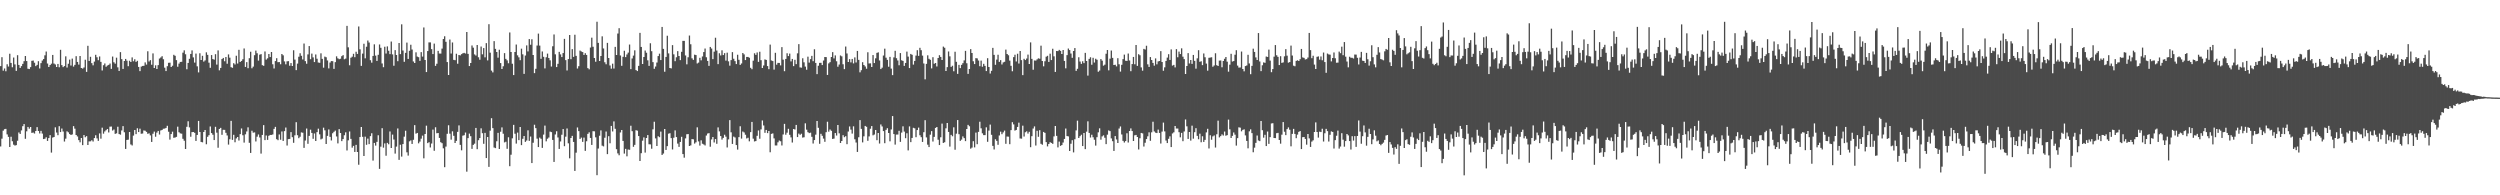 <?xml version="1.0" encoding="UTF-8"?>
<svg xmlns="http://www.w3.org/2000/svg" width="1920" height="150">
  <path d="M0 50.774h1v61.723H0zM1 43.907h1v62.608H1zM2 54.282h1v46.071H2zM3 52.559h1v46.689H3zM4 54.731h1v44.245H4zM5 49.364h1v53.843H5zM6 51.107h1v53.987H6zM7 41.260h1v71.622H7zM8 48.315h1v56.707H8zM9 51.683h1v56.808H9zM10 44.185h1v66.916H10zM11 49.460h1v62.343H11zM12 54.430h1v57.023H12zM13 42.376h1v65.693H13zM14 49.855h1v51.898H14zM15 52.156h1v50.716H15zM16 50.777h1v49.344H16zM17 49.072h1v47.866H17zM18 46.978h1v48.288H18zM19 43.024h1v63.600H19zM20 46.892h1v53.988H20zM21 52.783h1v44.679H21zM22 53.039h1v45.777H22zM23 51.578h1v45.977H23zM24 46.707h1v55.330H24zM25 46.516h1v55.270H25zM26 48.173h1v54.373H26zM27 50.771h1v49.814H27zM28 49.804h1v47.813H28zM29 46.982h1v53.617H29zM30 52.606h1v49.897H30zM31 48.508h1v51.992H31zM32 46.482h1v56.106H32zM33 45.340h1v61.473H33zM34 42.495h1v64.034H34zM35 39.580h1v65.846H35zM36 48.791h1v59.438H36zM37 51.473h1v54.582H37zM38 49.990h1v53.785H38zM39 48.875h1v68.319H39zM40 42.197h1v63.472H40zM41 48.782h1v56.432H41zM42 49.516h1v48.295H42zM43 51.447h1v50.321H43zM44 49.115h1v54.702H44zM45 51.669h1v45.250H45zM46 38.256h1v63.156H46zM47 50.031h1v48.704H47zM48 51.577h1v49.440H48zM49 50.738h1v57.963H49zM50 43.240h1v63.242H50zM51 51.860h1v49.022H51zM52 48.962h1v52.687H52zM53 45.792h1v57.196H53zM54 50.315h1v53.373H54zM55 44.990h1v58.253H55zM56 51.174h1v45.691H56zM57 49.809h1v49.008H57zM58 43.152h1v60.504H58zM59 47.574h1v57.218H59zM60 49.599h1v58.038H60zM61 42.986h1v66.305H61zM62 52.224h1v53.752H62zM63 52.675h1v58.790H63zM64 51.805h1v51.917H64zM65 45.851h1v59.552H65zM66 55.214h1v49.328H66zM67 35.160h1v76.182H67zM68 46.803h1v61.791H68zM69 43.637h1v64.907H69zM70 48.498h1v59.226H70zM71 50.175h1v58.543H71zM72 47.315h1v58.711H72zM73 42.087h1v61.801H73zM74 43.977h1v62.311H74zM75 46.209h1v61.962H75zM76 43.375h1v59.080H76zM77 47.517h1v58.983H77zM78 54.127h1v43.919H78zM79 50.070h1v52.609H79zM80 48.756h1v52.221H80zM81 51.271h1v48.701H81zM82 50.329h1v48.758H82zM83 49.799h1v51.912H83zM84 48.783h1v48.485H84zM85 52.907h1v44.256H85zM86 43.437h1v56.799H86zM87 47.815h1v51.682H87zM88 48.922h1v53.885H88zM89 44.305h1v58.104H89zM90 51.689h1v45.640H90zM91 54.461h1v48.520H91zM92 40.041h1v63.376H92zM93 45.423h1v54.777H93zM94 52.918h1v43.956H94zM95 46.853h1v54.743H95zM96 45.269h1v69.124H96zM97 46.587h1v60.867H97zM98 50.816h1v56.438H98zM99 46.660h1v54.702H99zM100 47.610h1v63.339H100zM101 44.059h1v67.661H101zM102 47.071h1v57.085H102zM103 45.541h1v54.295H103zM104 47.506h1v55.517H104zM105 46.683h1v51.833H105zM106 51.424h1v49.994H106zM107 54.607h1v44.199H107zM108 51.140h1v51.566H108zM109 50.625h1v51.922H109zM110 50.558h1v49.658H110zM111 47.916h1v52.506H111zM112 49.595h1v51.699H112zM113 39.358h1v63.401H113zM114 47.212h1v55.173H114zM115 46.164h1v57.843H115zM116 49.693h1v59.335H116zM117 41.008h1v61.691H117zM118 52.205h1v48.847H118zM119 50.159h1v54.858H119zM120 53.001h1v48.850H120zM121 50.023h1v50.513H121zM122 44.938h1v58.408H122zM123 44.124h1v56.057H123zM124 43.151h1v56.643H124zM125 45.510h1v53.345H125zM126 51.986h1v46.788H126zM127 54.566h1v43.690H127zM128 50.849h1v45.782H128zM129 48.244h1v52.928H129zM130 48.144h1v59.092H130zM131 51.461h1v51.484H131zM132 50.467h1v50.634H132zM133 42.072h1v63.738H133zM134 42.873h1v62.777H134zM135 46.207h1v58.900H135zM136 51.241h1v46.064H136zM137 48.840h1v52.762H137zM138 47.567h1v54.875H138zM139 47.468h1v55.202H139zM140 40.424h1v66.156H140zM141 38.678h1v69.380H141zM142 41.663h1v72.761H142zM143 53.203h1v44.188H143zM144 48.341h1v44.777H144zM145 45.152h1v52.673H145zM146 41.407h1v63.605H146zM147 38.719h1v62.740H147zM148 44.063h1v57.312H148zM149 48.080h1v53.921H149zM150 41.178h1v67.067H150zM151 50.957h1v52.688H151zM152 55.579h1v37.277H152zM153 40.908h1v60.454H153zM154 46.094h1v62.899H154zM155 42.872h1v66.424H155zM156 47.320h1v54.076H156zM157 46.390h1v53.461H157zM158 40.173h1v70.609H158zM159 42.142h1v62.897H159zM160 48.142h1v55.696H160zM161 52.065h1v45.045H161zM162 42.283h1v59.897H162zM163 45.352h1v58.142H163zM164 45.829h1v61.724H164zM165 41.600h1v55.795H165zM166 49.631h1v52.271H166zM167 38.711h1v74.763H167zM168 54.035h1v45.005H168zM169 52.175h1v46.016H169zM170 45.381h1v58.140H170zM171 44.503h1v55.197H171zM172 47.067h1v52.674H172zM173 43.790h1v58.182H173zM174 48.949h1v55.087H174zM175 41.770h1v69.268H175zM176 44.294h1v62.638H176zM177 51.618h1v41.218H177zM178 52.094h1v55.320H178zM179 48.522h1v55.008H179zM180 49.507h1v59.770H180zM181 42.813h1v63.455H181zM182 48.803h1v56.436H182zM183 38.226h1v69.683H183zM184 47.570h1v55.436H184zM185 46.781h1v51.901H185zM186 45.515h1v58.352H186zM187 37.227h1v72.306H187zM188 51.410h1v51.771H188zM189 47.742h1v53.240H189zM190 52.375h1v45.428H190zM191 44.704h1v64.961H191zM192 39.710h1v77.725H192zM193 52.407h1v47.977H193zM194 51.175h1v50.693H194zM195 42.398h1v59.278H195zM196 38.870h1v69.765H196zM197 40.924h1v64.032H197zM198 46.554h1v56.740H198zM199 41.983h1v63.604H199zM200 41.552h1v76.412H200zM201 50.079h1v53.546H201zM202 50.517h1v45.568H202zM203 39.510h1v68.112H203zM204 45.771h1v58.289H204zM205 44.789h1v62.610H205zM206 41.488h1v62.813H206zM207 43.827h1v59.817H207zM208 39.915h1v63.693H208zM209 49.340h1v53.941H209zM210 52.573h1v46.376H210zM211 46.880h1v50.575H211zM212 44.689h1v62.198H212zM213 47.756h1v59.930H213zM214 47.685h1v55.595H214zM215 49.355h1v57.936H215zM216 41.447h1v59.530H216zM217 42.477h1v65.772H217zM218 47.167h1v53.538H218zM219 49.401h1v48.567H219zM220 47.110h1v64.643H220zM221 46.949h1v59.893H221zM222 50.472h1v56.225H222zM223 48.436h1v53.019H223zM224 50.679h1v54.699H224zM225 38.591h1v71.080H225zM226 45.791h1v58.123H226zM227 53.840h1v40.004H227zM228 48.824h1v55.001H228zM229 43.564h1v62.567H229zM230 40.913h1v64.117H230zM231 42.853h1v58.835H231zM232 45.683h1v56.278H232zM233 33.424h1v80.155H233zM234 46.953h1v60.995H234zM235 48.937h1v49.754H235zM236 41.789h1v68.638H236zM237 35.402h1v68.930H237zM238 45.490h1v54.111H238zM239 41.171h1v60.905H239zM240 44.099h1v62.486H240zM241 47.660h1v54.816H241zM242 41.846h1v66.434H242zM243 45.105h1v56.397H243zM244 48.016h1v50.784H244zM245 48.254h1v54.915H245zM246 40.946h1v66.124H246zM247 45.194h1v61.262H247zM248 51.967h1v46.070H248zM249 43.463h1v56.620H249zM250 43.968h1v66.615H250zM251 46.455h1v57.892H251zM252 52.525h1v46.882H252zM253 48.028h1v57.104H253zM254 46.921h1v60.933H254zM255 47.003h1v55.352H255zM256 52.904h1v48.328H256zM257 47.725h1v52.572H257zM258 43.270h1v61.533H258zM259 44.817h1v65.334H259zM260 45.471h1v53.690H260zM261 45.133h1v56.989H261zM262 43.178h1v65.189H262zM263 42.365h1v64.460H263zM264 45.496h1v58.364H264zM265 44.998h1v56.649H265zM266 19.854h1v95.703H266zM267 36.369h1v71.392H267zM268 50.128h1v50.837H268zM269 44.347h1v62.327H269zM270 43.500h1v69.890H270zM271 41.300h1v70.744H271zM272 43.905h1v72.803H272zM273 39.713h1v71.543H273zM274 41.432h1v75.300H274zM275 20.316h1v106.204H275zM276 37.883h1v67.407H276zM277 50.573h1v46.974H277zM278 41.175h1v63.869H278zM279 33.605h1v86.205H279zM280 44.807h1v60.130H280zM281 35.887h1v75.301H281zM282 31.115h1v75.307H282zM283 32.686h1v78.031H283zM284 46.220h1v58.331H284zM285 48.113h1v54.229H285zM286 42.959h1v80.397H286zM287 34.033h1v75.716H287zM288 42.708h1v69.096H288zM289 46.774h1v62.195H289zM290 42.067h1v61.801H290zM291 34.134h1v95.555H291zM292 36.707h1v75.940H292zM293 48.717h1v49.725H293zM294 51.618h1v61.810H294zM295 35.897h1v74.234H295zM296 41.119h1v78.490H296zM297 35.635h1v74.112H297zM298 38.951h1v71.843H298zM299 41.551h1v59.394H299zM300 31.880h1v81.799H300zM301 41.763h1v61.610H301zM302 50.459h1v56.684H302zM303 38.507h1v79.480H303zM304 42.262h1v70.350H304zM305 47.022h1v51.659H305zM306 33.049h1v89.744H306zM307 41.571h1v69.603H307zM308 18.663h1v101.609H308zM309 38.784h1v71.854H309zM310 47.481h1v57.481H310zM311 40.624h1v59.777H311zM312 32.719h1v84.295H312zM313 45.269h1v74.255H313zM314 39.034h1v69.520H314zM315 34.350h1v73.474H315zM316 38.041h1v72.478H316zM317 47.225h1v60.120H317zM318 48.406h1v47.706H318zM319 40.167h1v62.480H319zM320 43.447h1v58.628H320zM321 43.921h1v66.148H321zM322 46.770h1v61.981H322zM323 40.053h1v66.446H323zM324 43.486h1v60.673H324zM325 21.097h1v100.479H325zM326 46.091h1v56.802H326zM327 55.355h1v41.162H327zM328 39.236h1v70.708H328zM329 32.586h1v76.619H329zM330 32.582h1v80.671H330zM331 37.749h1v72.497H331zM332 41.514h1v57.997H332zM333 33.503h1v82.286H333zM334 50.573h1v47.183H334zM335 48.947h1v53.385H335zM336 39.088h1v63.068H336zM337 41.099h1v64.820H337zM338 41.145h1v68.042H338zM339 37.302h1v72.687H339zM340 29.965h1v83.966H340zM341 27.858h1v100.543H341zM342 32.105h1v80.496H342zM343 47.687h1v55.087H343zM344 57.613h1v38.585H344zM345 30.370h1v72.306H345zM346 41.104h1v66.136H346zM347 32.592h1v68.249H347zM348 45.956h1v58.325H348zM349 46.223h1v63.619H349zM350 41.277h1v66.894H350zM351 48.953h1v52.297H351zM352 42.232h1v54.095H352zM353 42.564h1v68.698H353zM354 41.550h1v73.926H354zM355 40.924h1v63.254H355zM356 40.601h1v63.251H356zM357 41.108h1v60.652H357zM358 24.569h1v107.258H358zM359 41.361h1v64.747H359zM360 50.763h1v51.850H360zM361 48.375h1v56.219H361zM362 34.933h1v79.390H362zM363 36.607h1v74.631H363zM364 41.757h1v68.566H364zM365 42.633h1v55.597H365zM366 34.570h1v80.028H366zM367 43.960h1v63.716H367zM368 45.901h1v60.130H368zM369 35.736h1v62.828H369zM370 41.727h1v60.559H370zM371 36.892h1v73.569H371zM372 44.034h1v58.012H372zM373 33.149h1v88.265H373zM374 46.391h1v58.805H374zM375 18.578h1v109.558H375zM376 40.428h1v59.946H376zM377 54.213h1v36.564H377zM378 55.616h1v42.766H378zM379 31.593h1v81.705H379zM380 37.516h1v76.253H380zM381 39.922h1v68.574H381zM382 44.313h1v57.716H382zM383 38.178h1v76.231H383zM384 48.419h1v52.764H384zM385 53.002h1v44.820H385zM386 50.881h1v51.809H386zM387 40.811h1v68.545H387zM388 45.213h1v63.630H388zM389 46.361h1v67.902H389zM390 48.586h1v56.817H390zM391 24.952h1v102.669H391zM392 39.916h1v78.895H392zM393 48.971h1v57.269H393zM394 57.630h1v38.265H394zM395 39.949h1v62.744H395zM396 34.198h1v76.085H396zM397 42.495h1v59.345H397zM398 44.020h1v63.582H398zM399 46.247h1v51.265H399zM400 37.383h1v74.095H400zM401 41.748h1v64.832H401zM402 56.724h1v47.712H402zM403 42.645h1v66.313H403zM404 34.852h1v73.071H404zM405 39.463h1v60.615H405zM406 29.991h1v78.220H406zM407 34.371h1v70.501H407zM408 30.160h1v95.087H408zM409 42.238h1v67.381H409zM410 56.176h1v39.611H410zM411 52.817h1v45.602H411zM412 34.962h1v71.550H412zM413 25.831h1v87.124H413zM414 35.031h1v70.627H414zM415 45.167h1v61.406H415zM416 39.548h1v74.006H416zM417 43.622h1v59.760H417zM418 52.514h1v43.965H418zM419 43.957h1v64.612H419zM420 41.163h1v65.407H420zM421 44.555h1v61.090H421zM422 46.317h1v54.763H422zM423 51.098h1v50.364H423zM424 35.518h1v71.931H424zM425 26.473h1v97.884H425zM426 41.705h1v61.574H426zM427 51.508h1v49.283H427zM428 48.976h1v56.621H428zM429 39.824h1v74.564H429zM430 41.753h1v66.872H430zM431 43.842h1v59.610H431zM432 40.780h1v58.327H432zM433 29.860h1v82.427H433zM434 46.169h1v58.807H434zM435 54.141h1v44.525H435zM436 45.349h1v64.706H436zM437 26.856h1v94.746H437zM438 45.484h1v60.476H438zM439 37.730h1v66.628H439zM440 43.668h1v65.333H440zM441 26.683h1v104.572H441zM442 42.897h1v74.371H442zM443 52.644h1v45.231H443zM444 50.853h1v49.834H444zM445 38.883h1v67.795H445zM446 39.507h1v66.162H446zM447 39.994h1v68.937H447zM448 42.203h1v63.460H448zM449 40.876h1v75.003H449zM450 42.182h1v66.318H450zM451 52.321h1v50.507H451zM452 53.229h1v48.423H452zM453 36.522h1v69.389H453zM454 28.953h1v82.361H454zM455 35.886h1v64.861H455zM456 44.539h1v56.305H456zM457 47.414h1v58.032H457zM458 16.682h1v117.868H458zM459 32.930h1v81.125H459zM460 46.834h1v57.431H460zM461 42.993h1v57.155H461zM462 27.893h1v83.959H462zM463 37.219h1v75.209H463zM464 47.842h1v57.922H464zM465 49.365h1v51.634H465zM466 32.923h1v85.471H466zM467 44.551h1v60.075H467zM468 50.274h1v59.731H468zM469 52.756h1v43.976H469zM470 48.890h1v52.086H470zM471 52.635h1v40.582H471zM472 35.970h1v62.929H472zM473 42.219h1v72.354H473zM474 25.769h1v92.018H474zM475 21.636h1v97.628H475zM476 42.599h1v59.117H476zM477 50.514h1v49.334H477zM478 43.629h1v64.610H478zM479 38.946h1v79.035H479zM480 43.863h1v70.474H480zM481 41.813h1v78.260H481zM482 40.391h1v74.457H482zM483 34.186h1v80.869H483zM484 53.106h1v43.477H484zM485 44.912h1v55.856H485zM486 42.701h1v70.060H486zM487 38.648h1v72.631H487zM488 53.796h1v46.201H488zM489 54.567h1v45.774H489zM490 50.588h1v53.892H490zM491 25.266h1v98.407H491zM492 36.066h1v81.590H492zM493 49.167h1v58.857H493zM494 43.771h1v61.758H494zM495 38.825h1v78.390H495zM496 40.508h1v65.466H496zM497 46.352h1v57.385H497zM498 50.580h1v60.241H498zM499 33.233h1v77.684H499zM500 39.303h1v74.918H500zM501 47.717h1v51.624H501zM502 52.820h1v40.653H502zM503 51.084h1v55.191H503zM504 48.033h1v64.071H504zM505 43.037h1v61.638H505zM506 41.241h1v64.151H506zM507 46.125h1v54.966H507zM508 20.675h1v98.297H508zM509 37.526h1v80.377H509zM510 55.095h1v43.978H510zM511 43.720h1v71.414H511zM512 27.449h1v84.759H512zM513 41.004h1v61.669H513zM514 52.199h1v50.122H514zM515 52.508h1v53.593H515zM516 34.666h1v80.147H516zM517 41.723h1v64.046H517zM518 47.009h1v53.154H518zM519 43.961h1v61.306H519zM520 39.279h1v71.009H520zM521 43.032h1v69.777H521zM522 46.192h1v62.791H522zM523 39.783h1v65.263H523zM524 31.409h1v86.909H524zM525 31.379h1v89.689H525zM526 42.592h1v63.709H526zM527 49.406h1v53.716H527zM528 43.965h1v59.019H528zM529 27.290h1v84.859H529zM530 33.972h1v77.698H530zM531 44.782h1v62.011H531zM532 45.984h1v61.029H532zM533 41.965h1v68.336H533zM534 42.274h1v67.025H534zM535 48.760h1v49.013H535zM536 48.067h1v60.509H536zM537 44.384h1v67.436H537zM538 46.357h1v61.437H538zM539 43.343h1v67.054H539zM540 40.012h1v70.926H540zM541 37.274h1v74.440H541zM542 43.970h1v60.127H542zM543 46.820h1v55.736H543zM544 50.579h1v51.670H544zM545 36.042h1v76.642H545zM546 37.279h1v69.838H546zM547 45.405h1v59.796H547zM548 39.680h1v69.729H548zM549 28.955h1v77.852H549zM550 38.794h1v71.634H550zM551 49.230h1v48.604H551zM552 40.894h1v60.016H552zM553 42.611h1v61.908H553zM554 38.654h1v68.553H554zM555 42.272h1v63.591H555zM556 40.811h1v62.686H556zM557 46.522h1v58.448H557zM558 40.465h1v72.773H558zM559 47.102h1v59.966H559zM560 50.450h1v41.822H560zM561 46.173h1v55.435H561zM562 40.055h1v70.492H562zM563 45.130h1v59.790H563zM564 46.967h1v58.604H564zM565 49.185h1v62.210H565zM566 42.039h1v72.867H566zM567 45.947h1v59.371H567zM568 49.823h1v47.163H568zM569 48.724h1v57.725H569zM570 40.688h1v60.324H570zM571 41.796h1v59.960H571zM572 46.116h1v57.379H572zM573 43.742h1v62.593H573zM574 43.723h1v62.074H574zM575 44.347h1v64.219H575zM576 52.071h1v49.410H576zM577 53.163h1v40.500H577zM578 46.575h1v59.935H578zM579 40.888h1v67.762H579zM580 42.154h1v66.204H580zM581 40.307h1v64.001H581zM582 47.490h1v52.711H582zM583 39.745h1v66.789H583zM584 46.245h1v53.120H584zM585 52.245h1v40.264H585zM586 50.300h1v46.042H586zM587 45.626h1v56.350H587zM588 46.052h1v53.758H588zM589 50.734h1v51.506H589zM590 53.157h1v47.443H590zM591 34.270h1v82.647H591zM592 46.460h1v56.334H592zM593 46.911h1v55.517H593zM594 53.458h1v52.819H594zM595 40.566h1v71.175H595zM596 49.641h1v62.059H596zM597 48.291h1v61.001H597zM598 48.357h1v59.559H598zM599 50.249h1v58.255H599zM600 36.202h1v75.505H600zM601 45.809h1v57.449H601zM602 54.658h1v40.475H602zM603 45.268h1v58.183H603zM604 40.928h1v60.954H604zM605 43.080h1v55.852H605zM606 41.172h1v62.353H606zM607 47.131h1v58.371H607zM608 45.275h1v64.213H608zM609 50.786h1v48.279H609zM610 45.929h1v53.544H610zM611 49.239h1v46.698H611zM612 40.951h1v64.338H612zM613 33.870h1v68.732H613zM614 51.781h1v51.729H614zM615 51.977h1v50.721H615zM616 44.727h1v60.936H616zM617 47.880h1v57.528H617zM618 51.175h1v43.523H618zM619 53.554h1v46.025H619zM620 43.519h1v57.986H620zM621 48.071h1v54.162H621zM622 45.389h1v56.477H622zM623 42.927h1v62.119H623zM624 47.011h1v63.211H624zM625 37.861h1v69.712H625zM626 48.346h1v55.067H626zM627 56.932h1v36.015H627zM628 50.461h1v47.703H628zM629 48.274h1v62.189H629zM630 48.252h1v54.495H630zM631 49.947h1v54.367H631zM632 46.467h1v59.984H632zM633 43.758h1v65.146H633zM634 43.896h1v57.637H634zM635 57.556h1v35.943H635zM636 48.686h1v52.452H636zM637 47.724h1v51.757H637zM638 43.796h1v56.638H638zM639 40.062h1v66.616H639zM640 44.853h1v61.616H640zM641 42.532h1v59.638H641zM642 47.057h1v57.022H642zM643 51.242h1v44.753H643zM644 49.587h1v52.835H644zM645 42.591h1v67.220H645zM646 43.251h1v65.055H646zM647 49.371h1v54.454H647zM648 53.104h1v52.251H648zM649 35.713h1v68.888H649zM650 41.053h1v69.712H650zM651 47.621h1v53.416H651zM652 45.389h1v51.711H652zM653 47.938h1v51.580H653zM654 45.237h1v57.390H654zM655 48.669h1v48.359H655zM656 44.097h1v62.839H656zM657 47.978h1v61.495H657zM658 39.093h1v77.605H658zM659 46.000h1v59.441H659zM660 55.527h1v36.728H660zM661 53.903h1v45.070H661zM662 47.775h1v61.599H662zM663 49.905h1v54.791H663zM664 51.027h1v45.689H664zM665 52.774h1v44.626H665zM666 40.121h1v68.016H666zM667 48.764h1v55.975H667zM668 48.630h1v50.246H668zM669 51.459h1v45.341H669zM670 42.279h1v61.661H670zM671 48.441h1v54.865H671zM672 44.803h1v55.028H672zM673 40.621h1v67.063H673zM674 40.171h1v61.985H674zM675 46.434h1v63.820H675zM676 53.027h1v42.556H676zM677 51.976h1v45.125H677zM678 42.658h1v58.027H678zM679 37.401h1v72.559H679zM680 44.267h1v55.446H680zM681 45.979h1v52.472H681zM682 51.262h1v50.880H682zM683 43.674h1v64.860H683zM684 52.678h1v46.729H684zM685 57.685h1v31.458H685zM686 44.058h1v58.917H686zM687 39.013h1v72.037H687zM688 44.714h1v58.676H688zM689 46.440h1v56.862H689zM690 50.145h1v50.332H690zM691 40.755h1v68.200H691zM692 46.268h1v55.569H692zM693 46.800h1v50.216H693zM694 50.580h1v50.465H694zM695 48.347h1v57.791H695zM696 39.647h1v62.686H696zM697 43.452h1v72.043H697zM698 52.253h1v44.833H698zM699 41.438h1v67.715H699zM700 42.074h1v63.857H700zM701 49.632h1v48.518H701zM702 46.797h1v51.738H702zM703 42.709h1v62.671H703zM704 38.561h1v61.324H704zM705 42.911h1v55.087H705zM706 36.724h1v67.180H706zM707 38.553h1v66.805H707zM708 42.687h1v66.343H708zM709 48.718h1v52.813H709zM710 60.928h1v31.366H710zM711 49.036h1v56.502H711zM712 42.488h1v68.633H712zM713 45.144h1v67.810H713zM714 45.921h1v57.479H714zM715 52.524h1v48.181H715zM716 43.925h1v64.764H716zM717 48.954h1v56.137H717zM718 48.380h1v49.848H718zM719 51.058h1v46.473H719zM720 44.530h1v62.796H720zM721 42.408h1v68.994H721zM722 43.741h1v61.663H722zM723 46.080h1v48.835H723zM724 35.804h1v73.969H724zM725 36.671h1v72.594H725zM726 54.539h1v44.018H726zM727 51.569h1v42.874H727zM728 39.518h1v61.791H728zM729 43.243h1v69.342H729zM730 51.377h1v52.198H730zM731 50.487h1v54.182H731zM732 54.746h1v43.036H732zM733 39.719h1v75.255H733zM734 47.442h1v55.196H734zM735 56.742h1v35.444H735zM736 49.829h1v53.233H736zM737 52.316h1v55.867H737zM738 49.816h1v57.412H738zM739 48.549h1v56.211H739zM740 46.367h1v59.710H740zM741 39.045h1v69.329H741zM742 48.582h1v50.478H742zM743 56.745h1v39.169H743zM744 53.004h1v43.989H744zM745 37.736h1v76.459H745zM746 40.703h1v72.661H746zM747 47.042h1v61.417H747zM748 49.187h1v64.028H748zM749 44.667h1v57.156H749zM750 44.844h1v65.926H750zM751 46.468h1v54.788H751zM752 50.825h1v42.652H752zM753 46.529h1v52.008H753zM754 51.264h1v51.130H754zM755 49.003h1v54.799H755zM756 50.599h1v53.199H756zM757 54.597h1v43.194H757zM758 44.712h1v64.201H758zM759 51.453h1v48.855H759zM760 56.476h1v39.243H760zM761 54.380h1v49.151H761zM762 36.745h1v75.296H762zM763 42.127h1v72.640H763zM764 49.745h1v57.219H764zM765 45.783h1v62.402H765zM766 42.013h1v69.202H766zM767 47.536h1v56.519H767zM768 46.202h1v54.911H768zM769 49.504h1v53.548H769zM770 47.926h1v53.755H770zM771 47.455h1v52.844H771zM772 38.084h1v72.337H772zM773 41.460h1v63.402H773zM774 42.458h1v62.522H774zM775 46.545h1v64.203H775zM776 50.547h1v49.406H776zM777 54.708h1v39.125H777zM778 43.854h1v51.699H778zM779 42.051h1v58.262H779zM780 47.199h1v52.570H780zM781 41.273h1v56.200H781zM782 48.769h1v45.455H782zM783 39.166h1v67.191H783zM784 46.193h1v60.324H784zM785 57.679h1v38.836H785zM786 45.142h1v59.692H786zM787 46.119h1v55.466H787zM788 44.952h1v55.892H788zM789 41.942h1v60.654H789zM790 49.166h1v52.079H790zM791 32.587h1v80.441H791zM792 45.215h1v59.407H792zM793 53.539h1v45.174H793zM794 46.412h1v50.673H794zM795 46.519h1v65.275H795zM796 45.600h1v54.857H796zM797 44.799h1v60.288H797zM798 45.125h1v54.869H798zM799 35.049h1v75.391H799zM800 46.826h1v64.304H800zM801 50.928h1v50.377H801zM802 47.076h1v54.985H802zM803 43.514h1v65.637H803zM804 42.880h1v69.547H804zM805 47.574h1v63.029H805zM806 41.197h1v68.017H806zM807 46.111h1v63.660H807zM808 37.406h1v73.058H808zM809 43.272h1v61.484H809zM810 55.263h1v41.522H810zM811 39.168h1v65.179H811zM812 39.283h1v73.907H812zM813 38.286h1v70.460H813zM814 39.078h1v72.953H814zM815 41.466h1v69.958H815zM816 38.401h1v71.046H816zM817 46.813h1v59.886H817zM818 52.488h1v46.211H818zM819 42.358h1v62.143H819zM820 37.282h1v67.450H820zM821 38.456h1v77.499H821zM822 41.139h1v69.259H822zM823 44.396h1v63.264H823zM824 39.166h1v77.863H824zM825 36.939h1v70.002H825zM826 54.426h1v45.696H826zM827 52.821h1v39.872H827zM828 43.974h1v62.011H828zM829 47.280h1v57.309H829zM830 49.068h1v54.394H830zM831 47.049h1v65.133H831zM832 48.489h1v53.630H832zM833 40.625h1v73.904H833zM834 46.862h1v54.253H834zM835 58.048h1v35.119H835zM836 45.209h1v56.866H836zM837 43.970h1v61.649H837zM838 49.719h1v53.756H838zM839 44.385h1v61.042H839zM840 48.021h1v59.298H840zM841 45.122h1v66.699H841zM842 45.882h1v59.470H842zM843 55.069h1v46.548H843zM844 54.184h1v44.382H844zM845 45.388h1v61.874H845zM846 46.568h1v58.167H846zM847 50.411h1v53.537H847zM848 49.688h1v56.098H848zM849 41.292h1v69.386H849zM850 38.382h1v65.030H850zM851 54.009h1v46.150H851zM852 45.045h1v55.647H852zM853 38.792h1v67.478H853zM854 44.442h1v64.010H854zM855 49.942h1v65.989H855zM856 49.719h1v54.785H856zM857 50.999h1v56.105H857zM858 44.674h1v65.154H858zM859 49.351h1v49.383H859zM860 54.988h1v42.152H860zM861 49.743h1v53.529H861zM862 45.436h1v62.753H862zM863 41.944h1v67.510H863zM864 46.636h1v61.729H864zM865 46.801h1v55.572H865zM866 41.108h1v68.361H866zM867 46.438h1v54.184H867zM868 54.692h1v43.932H868zM869 49.218h1v51.462H869zM870 43.720h1v64.593H870zM871 49.359h1v54.595H871zM872 34.565h1v69.040H872zM873 50.591h1v54.646H873zM874 41.602h1v73.212H874zM875 42.453h1v63.738H875zM876 51.756h1v50.357H876zM877 54.279h1v48.159H877zM878 37.513h1v75.023H878zM879 38.053h1v71.546H879zM880 35.114h1v71.701H880zM881 49.422h1v55.261H881zM882 51.420h1v50.198H882zM883 43.852h1v64.291H883zM884 46.100h1v55.540H884zM885 48.341h1v45.150H885zM886 50.417h1v50.550H886zM887 44.868h1v57.040H887zM888 49.388h1v52.807H888zM889 47.150h1v52.387H889zM890 46.864h1v55.220H890zM891 39.277h1v70.958H891zM892 47.608h1v53.482H892zM893 54.318h1v39.823H893zM894 51.691h1v49.232H894zM895 46.781h1v61.165H895zM896 44.247h1v65.645H896zM897 41.634h1v64.969H897zM898 46.053h1v58.643H898zM899 37.914h1v75.031H899zM900 50.378h1v52.105H900zM901 49.810h1v51.831H901zM902 51.779h1v44.994H902zM903 37.721h1v60.971H903zM904 43.971h1v54.761H904zM905 39.644h1v61.881H905zM906 41.501h1v63.947H906zM907 37.103h1v64.914H907zM908 43.517h1v64.948H908zM909 45.435h1v55.534H909zM910 56.830h1v34.913H910zM911 50.698h1v46.305H911zM912 40.824h1v65.872H912zM913 48.761h1v52.596H913zM914 46.095h1v61.898H914zM915 49.072h1v47.452H915zM916 42.169h1v64.311H916zM917 46.766h1v54.779H917zM918 52.723h1v45.750H918zM919 44.792h1v59.575H919zM920 38.546h1v68.390H920zM921 47.445h1v55.233H921zM922 47.050h1v62.216H922zM923 50.039h1v54.629H923zM924 41.063h1v67.956H924zM925 43.990h1v63.445H925zM926 48.846h1v52.822H926zM927 54.279h1v44.631H927zM928 44.401h1v69.621H928zM929 44.164h1v59.720H929zM930 43.971h1v63.365H930zM931 51.259h1v53.485H931zM932 50.293h1v53.762H932zM933 40.911h1v72.398H933zM934 50.074h1v53.061H934zM935 50.682h1v41.995H935zM936 46.518h1v59.018H936zM937 46.423h1v58.125H937zM938 51.663h1v51.567H938zM939 46.852h1v57.221H939zM940 45.184h1v55.823H940zM941 43.781h1v60.467H941zM942 47.383h1v56.403H942zM943 55.023h1v36.831H943zM944 49.671h1v49.641H944zM945 41.311h1v64.666H945zM946 47.238h1v57.099H946zM947 46.902h1v54.835H947zM948 42.020h1v61.396H948zM949 38.569h1v73.238H949zM950 50.396h1v55.699H950zM951 51.893h1v45.916H951zM952 51.809h1v46.263H952zM953 39.565h1v61.311H953zM954 53.014h1v46.737H954zM955 54.790h1v44.546H955zM956 50.731h1v53.237H956zM957 50.285h1v57.967H957zM958 42.079h1v71.863H958zM959 48.750h1v52.116H959zM960 57.006h1v42.297H960zM961 50.609h1v51.618H961zM962 37.372h1v79.581H962zM963 39.889h1v73.528H963zM964 44.073h1v65.637H964zM965 46.058h1v58.049H965zM966 25.404h1v82.482H966zM967 47.198h1v61.199H967zM968 54.615h1v38.333H968zM969 50.149h1v49.846H969zM970 47.914h1v57.790H970zM971 48.255h1v55.270H971zM972 43.443h1v68.753H972zM973 43.721h1v57.302H973zM974 38.081h1v72.401H974zM975 46.523h1v58.788H975zM976 55.451h1v39.379H976zM977 53.030h1v41.571H977zM978 43.518h1v62.486H978zM979 34.621h1v71.441H979zM980 42.446h1v59.850H980zM981 43.695h1v58.359H981zM982 49.972h1v57.572H982zM983 43.156h1v67.160H983zM984 48.260h1v55.171H984zM985 47.913h1v45.859H985zM986 43.278h1v57.919H986zM987 37.734h1v66.055H987zM988 42.742h1v56.435H988zM989 48.140h1v49.685H989zM990 47.673h1v51.973H990zM991 35.010h1v77.348H991zM992 42.676h1v60.141H992zM993 50.458h1v48.511H993zM994 50.869h1v51.973H994zM995 46.734h1v59.404H995zM996 46.266h1v57.107H996zM997 46.841h1v54.454H997zM998 45.489h1v55.182H998zM999 37.585h1v76.882H999zM1000 44.104h1v61.260H1000zM1001 44.426h1v60.774H1001zM1002 45.667h1v61.035H1002zM1003 45.395h1v65.705H1003zM1004 44.211h1v58.694H1004zM1005 25.271h1v81.009H1005zM1006 38.507h1v74.332H1006zM1007 44.715h1v64.047H1007zM1008 42.808h1v64.948H1008zM1009 49.637h1v51.761H1009zM1010 52.967h1v41.029H1010zM1011 43.609h1v57.767H1011zM1012 43.319h1v62.371H1012zM1013 45.809h1v55.290H1013zM1014 43.351h1v58.063H1014zM1015 46.283h1v52.577H1015zM1016 40.372h1v68.316H1016zM1017 47.663h1v54.697H1017zM1018 55.903h1v43.083H1018zM1019 41.116h1v59.603H1019zM1020 41.760h1v66.933H1020zM1021 41.998h1v61.518H1021zM1022 47.156h1v53.765H1022zM1023 44.559h1v56.785H1023zM1024 40.268h1v73.800H1024zM1025 44.762h1v62.878H1025zM1026 48.157h1v56.094H1026zM1027 48.089h1v52.235H1027zM1028 39.643h1v74.490H1028zM1029 40.869h1v71.667H1029zM1030 35.849h1v66.457H1030zM1031 42.381h1v64.882H1031zM1032 32.326h1v80.337H1032zM1033 43.496h1v64.850H1033zM1034 47.256h1v55.635H1034zM1035 51.735h1v52.241H1035zM1036 43.559h1v64.788H1036zM1037 44.336h1v70.502H1037zM1038 44.381h1v60.204H1038zM1039 44.978h1v62.983H1039zM1040 41.903h1v62.649H1040zM1041 41.931h1v70.840H1041zM1042 44.395h1v60.070H1042zM1043 49.532h1v42.979H1043zM1044 44.167h1v56.896H1044zM1045 39.819h1v70.566H1045zM1046 46.607h1v57.974H1046zM1047 46.860h1v49.510H1047zM1048 48.321h1v53.384H1048zM1049 40.583h1v71.287H1049zM1050 45.502h1v59.605H1050zM1051 50.407h1v48.468H1051zM1052 47.066h1v55.825H1052zM1053 34.775h1v75.967H1053zM1054 43.905h1v63.158H1054zM1055 49.468h1v50.610H1055zM1056 51.689h1v52.526H1056zM1057 42.063h1v66.462H1057zM1058 36.214h1v71.611H1058zM1059 40.269h1v70.312H1059zM1060 45.387h1v66.176H1060zM1061 45.780h1v64.734H1061zM1062 46.344h1v63.197H1062zM1063 39.443h1v67.980H1063zM1064 37.580h1v66.527H1064zM1065 38.226h1v65.477H1065zM1066 29.209h1v88.179H1066zM1067 47.862h1v61.242H1067zM1068 50.693h1v60.246H1068zM1069 38.188h1v75.351H1069zM1070 39.107h1v79.592H1070zM1071 42.080h1v70.977H1071zM1072 23.175h1v91.145H1072zM1073 25.651h1v85.208H1073zM1074 27.226h1v98.626H1074zM1075 36.888h1v75.103H1075zM1076 51.725h1v46.933H1076zM1077 38.343h1v63.149H1077zM1078 29.219h1v84.447H1078zM1079 35.651h1v71.986H1079zM1080 41.732h1v65.247H1080zM1081 40.911h1v69.793H1081zM1082 40.191h1v70.994H1082zM1083 35.920h1v69.071H1083zM1084 46.960h1v54.747H1084zM1085 53.010h1v52.563H1085zM1086 37.143h1v77.251H1086zM1087 31.586h1v78.902H1087zM1088 38.978h1v67.507H1088zM1089 43.434h1v64.143H1089zM1090 38.572h1v63.819H1090zM1091 20.048h1v108.253H1091zM1092 44.395h1v64.502H1092zM1093 44.955h1v56.414H1093zM1094 36.966h1v76.128H1094zM1095 35.710h1v80.838H1095zM1096 38.549h1v69.571H1096zM1097 41.571h1v67.360H1097zM1098 44.861h1v59.856H1098zM1099 31.933h1v77.982H1099zM1100 48.983h1v58.705H1100zM1101 50.075h1v44.926H1101zM1102 49.131h1v49.220H1102zM1103 48.166h1v57.769H1103zM1104 50.228h1v53.607H1104zM1105 37.495h1v76.989H1105zM1106 28.824h1v86.775H1106zM1107 28.077h1v97.271H1107zM1108 17.249h1v104.739H1108zM1109 42.427h1v60.116H1109zM1110 43.219h1v63.493H1110zM1111 35.963h1v72.291H1111zM1112 23.011h1v92.061H1112zM1113 43.875h1v65.441H1113zM1114 42.615h1v60.608H1114zM1115 42.672h1v63.780H1115zM1116 31.121h1v81.426H1116zM1117 50.455h1v50.383H1117zM1118 48.597h1v56.615H1118zM1119 42.837h1v58.938H1119zM1120 34.900h1v70.079H1120zM1121 45.661h1v51.069H1121zM1122 44.874h1v54.082H1122zM1123 42.915h1v63.122H1123zM1124 28.809h1v105.822H1124zM1125 37.538h1v69.321H1125zM1126 49.195h1v46.822H1126zM1127 36.806h1v65.871H1127zM1128 32.922h1v78.136H1128zM1129 30.841h1v86.222H1129zM1130 43.718h1v61.812H1130zM1131 41.316h1v67.523H1131zM1132 25.019h1v85.995H1132zM1133 34.293h1v75.642H1133zM1134 49.222h1v50.464H1134zM1135 50.928h1v53.242H1135zM1136 39.096h1v70.577H1136zM1137 42.017h1v62.941H1137zM1138 40.692h1v65.073H1138zM1139 28.627h1v88.084H1139zM1140 36.687h1v73.011H1140zM1141 27.956h1v101.375H1141zM1142 37.109h1v77.728H1142zM1143 56.869h1v37.224H1143zM1144 51.160h1v48.623H1144zM1145 36.822h1v77.703H1145zM1146 40.147h1v72.689H1146zM1147 45.582h1v65.277H1147zM1148 44.647h1v61.041H1148zM1149 38.936h1v69.375H1149zM1150 52.674h1v49.208H1150zM1151 48.765h1v50.679H1151zM1152 46.159h1v57.853H1152zM1153 43.778h1v74.577H1153zM1154 52.309h1v53.261H1154zM1155 50.450h1v52.156H1155zM1156 49.295h1v50.489H1156zM1157 25.574h1v100.238H1157zM1158 26.538h1v88.342H1158zM1159 50.834h1v51.282H1159zM1160 53.077h1v44.105H1160zM1161 39.934h1v78.762H1161zM1162 34.235h1v76.249H1162zM1163 39.799h1v68.803H1163zM1164 42.440h1v62.525H1164zM1165 41.365h1v61.807H1165zM1166 31.716h1v90.625H1166zM1167 46.713h1v58.356H1167zM1168 49.313h1v51.999H1168zM1169 40.098h1v59.505H1169zM1170 37.016h1v69.230H1170zM1171 39.882h1v64.714H1171zM1172 44.800h1v61.743H1172zM1173 39.682h1v71.293H1173zM1174 17.856h1v107.119H1174zM1175 40.138h1v70.753H1175zM1176 53.994h1v52.004H1176zM1177 50.991h1v45.336H1177zM1178 39.269h1v68.963H1178zM1179 42.546h1v64.765H1179zM1180 40.011h1v61.828H1180zM1181 41.791h1v62.070H1181zM1182 37.382h1v72.528H1182zM1183 39.747h1v66.537H1183zM1184 46.263h1v55.503H1184zM1185 54.910h1v38.433H1185zM1186 45.254h1v55.991H1186zM1187 50.827h1v55.515H1187zM1188 46.383h1v57.617H1188zM1189 39.065h1v69.841H1189zM1190 41.797h1v64.312H1190zM1191 22.036h1v100.498H1191zM1192 37.003h1v73.020H1192zM1193 55.383h1v38.968H1193zM1194 51.904h1v44.941H1194zM1195 36.581h1v71.096H1195zM1196 46.680h1v61.467H1196zM1197 48.027h1v52.549H1197zM1198 51.687h1v48.613H1198zM1199 31.838h1v84.575H1199zM1200 44.991h1v51.195H1200zM1201 51.412h1v45.701H1201zM1202 42.400h1v58.493H1202zM1203 39.075h1v73.469H1203zM1204 44.204h1v61.756H1204zM1205 39.243h1v67.637H1205zM1206 41.882h1v63.986H1206zM1207 23.397h1v99.446H1207zM1208 34.649h1v82.550H1208zM1209 51.429h1v56.319H1209zM1210 49.865h1v51.470H1210zM1211 48.544h1v62.482H1211zM1212 36.783h1v71.736H1212zM1213 40.531h1v64.124H1213zM1214 46.433h1v55.161H1214zM1215 38.500h1v64.354H1215zM1216 30.277h1v80.618H1216zM1217 48.012h1v51.150H1217zM1218 42.605h1v55.167H1218zM1219 33.716h1v73.336H1219zM1220 43.091h1v64.454H1220zM1221 43.438h1v61.891H1221zM1222 48.581h1v55.689H1222zM1223 48.757h1v55.414H1223zM1224 23.020h1v103.528H1224zM1225 38.977h1v71.305H1225zM1226 51.004h1v47.756H1226zM1227 45.959h1v60.441H1227zM1228 32.376h1v85.074H1228zM1229 43.712h1v73.341H1229zM1230 37.670h1v75.984H1230zM1231 36.284h1v84.114H1231zM1232 34.431h1v82.430H1232zM1233 40.534h1v66.898H1233zM1234 47.155h1v58.428H1234zM1235 53.678h1v53.800H1235zM1236 47.769h1v60.368H1236zM1237 35.463h1v70.128H1237zM1238 43.759h1v64.689H1238zM1239 24.003h1v91.939H1239zM1240 33.557h1v69.437H1240zM1241 28.361h1v94.178H1241zM1242 50.020h1v55.129H1242zM1243 54.153h1v40.888H1243zM1244 48.731h1v48.823H1244zM1245 41.698h1v75.685H1245zM1246 43.278h1v73.607H1246zM1247 41.824h1v66.178H1247zM1248 52.720h1v41.014H1248zM1249 36.619h1v76.702H1249zM1250 52.052h1v45.169H1250zM1251 55.865h1v41.256H1251zM1252 47.354h1v59.904H1252zM1253 45.749h1v61.294H1253zM1254 51.895h1v51.619H1254zM1255 45.562h1v57.173H1255zM1256 48.878h1v52.630H1256zM1257 20.641h1v99.295H1257zM1258 37.186h1v76.346H1258zM1259 40.458h1v59.641H1259zM1260 51.468h1v50.068H1260zM1261 44.876h1v59.900H1261zM1262 40.799h1v70.583H1262zM1263 38.684h1v68.726H1263zM1264 37.878h1v71.996H1264zM1265 43.464h1v61.205H1265zM1266 20.875h1v91.937H1266zM1267 45.385h1v57.705H1267zM1268 50.545h1v50.594H1268zM1269 46.940h1v60.082H1269zM1270 41.321h1v67.511H1270zM1271 44.558h1v59.950H1271zM1272 40.791h1v66.213H1272zM1273 36.064h1v75.640H1273zM1274 30.853h1v94.688H1274zM1275 40.077h1v71.279H1275zM1276 57.955h1v37.284H1276zM1277 58.175h1v37.951H1277zM1278 29.098h1v82.232H1278zM1279 38.141h1v64.144H1279zM1280 38.782h1v73.120H1280zM1281 47.243h1v59.188H1281zM1282 42.037h1v69.965H1282zM1283 44.404h1v59.790H1283zM1284 48.212h1v49.492H1284zM1285 45.164h1v64.687H1285zM1286 43.218h1v69.453H1286zM1287 36.212h1v77.667H1287zM1288 37.074h1v69.575H1288zM1289 40.843h1v61.651H1289zM1290 41.039h1v68.696H1290zM1291 18.744h1v103.010H1291zM1292 45.860h1v57.837H1292zM1293 51.494h1v42.010H1293zM1294 42.813h1v60.311H1294zM1295 25.608h1v87.746H1295zM1296 39.318h1v61.472H1296zM1297 47.201h1v60.624H1297zM1298 44.438h1v54.282H1298zM1299 41.552h1v73.897H1299zM1300 42.338h1v62.873H1300zM1301 50.376h1v46.464H1301zM1302 46.804h1v60.975H1302zM1303 41.308h1v59.043H1303zM1304 57.813h1v34.929H1304zM1305 43.625h1v65.324H1305zM1306 38.619h1v74.677H1306zM1307 26.401h1v95.612H1307zM1308 39.699h1v76.408H1308zM1309 54.205h1v46.329H1309zM1310 50.550h1v52.026H1310zM1311 23.502h1v89.038H1311zM1312 44.387h1v73.243H1312zM1313 43.555h1v64.018H1313zM1314 49.006h1v55.230H1314zM1315 38.656h1v64.688H1315zM1316 31.480h1v78.402H1316zM1317 50.740h1v54.725H1317zM1318 50.250h1v57.808H1318zM1319 39.846h1v77.666H1319zM1320 41.702h1v74.652H1320zM1321 42.719h1v65.481H1321zM1322 40.404h1v63.555H1322zM1323 42.845h1v64.211H1323zM1324 16.744h1v107.027H1324zM1325 41.375h1v74.614H1325zM1326 48.381h1v49.049H1326zM1327 46.660h1v57.535H1327zM1328 40.354h1v78.377H1328zM1329 45.467h1v64.606H1329zM1330 37.250h1v72.254H1330zM1331 44.886h1v62.652H1331zM1332 25.510h1v91.424H1332zM1333 49.452h1v55.193H1333zM1334 51.957h1v49.580H1334zM1335 44.562h1v63.140H1335zM1336 42.429h1v63.737H1336zM1337 34.765h1v68.740H1337zM1338 37.515h1v69.059H1338zM1339 28.036h1v85.540H1339zM1340 23.465h1v106.263H1340zM1341 25.139h1v102.070H1341zM1342 47.246h1v59.539H1342zM1343 44.792h1v62.583H1343zM1344 43.224h1v61.166H1344zM1345 30.483h1v87.905H1345zM1346 32.365h1v76.730H1346zM1347 31.608h1v85.461H1347zM1348 39.924h1v68.697H1348zM1349 35.266h1v77.819H1349zM1350 45.586h1v62.792H1350zM1351 48.304h1v55.673H1351zM1352 44.819h1v58.972H1352zM1353 36.639h1v70.821H1353zM1354 47.625h1v60.320H1354zM1355 43.030h1v58.506H1355zM1356 41.744h1v58.675H1356zM1357 30.130h1v96.785H1357zM1358 40.776h1v71.584H1358zM1359 55.679h1v43.266H1359zM1360 53.429h1v47.465H1360zM1361 39.021h1v68.321H1361zM1362 31.860h1v79.835H1362zM1363 42.721h1v71.739H1363zM1364 45.398h1v67.548H1364zM1365 33.924h1v75.284H1365zM1366 37.946h1v76.341H1366zM1367 49.170h1v53.776H1367zM1368 41.407h1v54.947H1368zM1369 43.056h1v64.259H1369zM1370 43.923h1v64.536H1370zM1371 39.552h1v70.873H1371zM1372 33.455h1v75.129H1372zM1373 49.505h1v53.442H1373zM1374 23.415h1v102.396H1374zM1375 36.286h1v82.125H1375zM1376 48.380h1v50.327H1376zM1377 43.372h1v55.213H1377zM1378 29.849h1v77.627H1378zM1379 44.110h1v65.711H1379zM1380 37.776h1v70.872H1380zM1381 43.744h1v65.317H1381zM1382 39.103h1v73.749H1382zM1383 50.118h1v52.467H1383zM1384 47.858h1v53.617H1384zM1385 52.691h1v49.147H1385zM1386 36.483h1v78.892H1386zM1387 43.115h1v59.800H1387zM1388 48.387h1v52.198H1388zM1389 43.086h1v62.302H1389zM1390 28.731h1v86.472H1390zM1391 16.891h1v108.839H1391zM1392 46.700h1v58.224H1392zM1393 42.326h1v52.468H1393zM1394 43.671h1v58.229H1394zM1395 22.730h1v90.418H1395zM1396 45.418h1v65.973H1396zM1397 36.529h1v73.102H1397zM1398 37.104h1v76.446H1398zM1399 25.464h1v89.314H1399zM1400 44.079h1v57.202H1400zM1401 48.482h1v55.039H1401zM1402 44.953h1v63.317H1402zM1403 35.460h1v72.952H1403zM1404 42.410h1v62.616H1404zM1405 27.511h1v82.831H1405zM1406 34.218h1v76.413H1406zM1407 24.768h1v102.082H1407zM1408 38.074h1v70.568H1408zM1409 45.164h1v59.271H1409zM1410 52.407h1v44.635H1410zM1411 36.862h1v78.818H1411zM1412 34.372h1v77.722H1412zM1413 36.651h1v82.325H1413zM1414 36.860h1v69.501H1414zM1415 39.391h1v61.659H1415zM1416 42.593h1v67.343H1416zM1417 50.956h1v46.532H1417zM1418 46.101h1v63.324H1418zM1419 43.411h1v71.596H1419zM1420 43.239h1v73.933H1420zM1421 44.072h1v64.014H1421zM1422 41.154h1v60.793H1422zM1423 41.769h1v64.956H1423zM1424 23.831h1v103.463H1424zM1425 46.753h1v65.697H1425zM1426 54.157h1v49.622H1426zM1427 48.591h1v65.763H1427zM1428 28.050h1v78.625H1428zM1429 35.927h1v74.672H1429zM1430 31.794h1v73.543H1430zM1431 49.733h1v46.953H1431zM1432 32.952h1v83.325H1432zM1433 43.864h1v68.961H1433zM1434 46.609h1v57.100H1434zM1435 40.719h1v60.098H1435zM1436 46.956h1v65.857H1436zM1437 49.843h1v53.187H1437zM1438 39.523h1v73.213H1438zM1439 41.781h1v66.315H1439zM1440 23.524h1v96.113H1440zM1441 21.822h1v97.575H1441zM1442 51.894h1v52.208H1442zM1443 58.819h1v31.569H1443zM1444 58.447h1v32.914H1444zM1445 34.626h1v71.739H1445zM1446 35.772h1v67.562H1446zM1447 43.973h1v53.706H1447zM1448 54.542h1v39.620H1448zM1449 38.899h1v67.775H1449zM1450 43.682h1v62.453H1450zM1451 53.350h1v43.434H1451zM1452 46.422h1v65.926H1452zM1453 36.468h1v75.371H1453zM1454 42.977h1v72.657H1454zM1455 39.057h1v68.894H1455zM1456 42.171h1v70.052H1456zM1457 20.843h1v103.382H1457zM1458 38.926h1v80.808H1458zM1459 48.307h1v53.118H1459zM1460 49.019h1v54.574H1460zM1461 36.615h1v78.490H1461zM1462 36.517h1v81.248H1462zM1463 42.653h1v81.696H1463zM1464 44.336h1v73.589H1464zM1465 30.022h1v75.151H1465zM1466 40.852h1v73.441H1466zM1467 52.239h1v45.718H1467zM1468 56.981h1v41.559H1468zM1469 47.865h1v53.392H1469zM1470 45.840h1v54.993H1470zM1471 49.878h1v50.354H1471zM1472 39.263h1v68.049H1472zM1473 47.455h1v56.776H1473zM1474 23.690h1v105.693H1474zM1475 46.560h1v64.361H1475zM1476 54.703h1v36.833H1476zM1477 47.510h1v52.638H1477zM1478 38.929h1v77.040H1478zM1479 33.458h1v84.676H1479zM1480 35.716h1v73.288H1480zM1481 34.860h1v70.113H1481zM1482 32.549h1v77.674H1482zM1483 49.687h1v52.192H1483zM1484 49.441h1v49.944H1484zM1485 46.409h1v57.689H1485zM1486 44.733h1v68.912H1486zM1487 46.045h1v68.170H1487zM1488 46.417h1v71.816H1488zM1489 47.562h1v67.454H1489zM1490 24.637h1v107.798H1490zM1491 28.476h1v99.523H1491zM1492 42.632h1v57.714H1492zM1493 54.698h1v49.875H1493zM1494 46.211h1v65.845H1494zM1495 31.733h1v85.363H1495zM1496 48.683h1v63.343H1496zM1497 48.541h1v56.161H1497zM1498 44.044h1v54.134H1498zM1499 38.389h1v69.940H1499zM1500 43.384h1v56.472H1500zM1501 52.315h1v49.988H1501zM1502 44.481h1v65.654H1502zM1503 42.345h1v59.779H1503zM1504 46.809h1v59.716H1504zM1505 46.446h1v63.992H1505zM1506 49.131h1v62.703H1506zM1507 21.638h1v98.056H1507zM1508 40.647h1v71.429H1508zM1509 46.570h1v50.825H1509zM1510 50.196h1v50.793H1510zM1511 34.672h1v78.469H1511zM1512 46.585h1v69.358H1512zM1513 47.828h1v55.123H1513zM1514 44.229h1v58.699H1514zM1515 39.593h1v69.644H1515zM1516 40.957h1v69.284H1516zM1517 44.193h1v55.887H1517zM1518 50.961h1v49.110H1518zM1519 39.144h1v63.251H1519zM1520 37.886h1v66.491H1520zM1521 48.406h1v59.879H1521zM1522 43.142h1v66.771H1522zM1523 44.942h1v64.923H1523zM1524 29.521h1v103.981H1524zM1525 43.538h1v67.420H1525zM1526 56.535h1v40.062H1526zM1527 50.523h1v59.117H1527zM1528 36.257h1v70.952H1528zM1529 40.702h1v67.320H1529zM1530 38.908h1v74.790H1530zM1531 39.382h1v68.840H1531zM1532 36.732h1v76.413H1532zM1533 49.324h1v50.609H1533zM1534 41.811h1v55.927H1534zM1535 44.491h1v58.743H1535zM1536 31.181h1v83.712H1536zM1537 46.917h1v59.061H1537zM1538 25.769h1v88.818H1538zM1539 40.825h1v76.230H1539zM1540 29.928h1v87.504H1540zM1541 31.668h1v87.684H1541zM1542 47.583h1v49.695H1542zM1543 45.377h1v55.223H1543zM1544 31.672h1v73.777H1544zM1545 33.385h1v87.271H1545zM1546 42.945h1v62.308H1546zM1547 44.420h1v67.012H1547zM1548 46.220h1v62.130H1548zM1549 40.006h1v72.171H1549zM1550 44.748h1v60.142H1550zM1551 47.327h1v52.364H1551zM1552 44.680h1v67.631H1552zM1553 35.487h1v72.248H1553zM1554 46.772h1v55.871H1554zM1555 49.186h1v59.545H1555zM1556 55.437h1v44.966H1556zM1557 22.530h1v95.771H1557zM1558 40.347h1v73.575H1558zM1559 41.439h1v63.371H1559zM1560 53.462h1v45.366H1560zM1561 38.155h1v80.382H1561zM1562 41.532h1v72.848H1562zM1563 47.840h1v61.292H1563zM1564 44.808h1v60.885H1564zM1565 17.003h1v93.344H1565zM1566 37.844h1v68.237H1566zM1567 52.742h1v46.421H1567zM1568 47.851h1v63.726H1568zM1569 43.627h1v74.118H1569zM1570 46.137h1v72.686H1570zM1571 48.573h1v60.706H1571zM1572 45.423h1v63.638H1572zM1573 46.312h1v73.024H1573zM1574 34.530h1v94.694H1574zM1575 33.298h1v73.665H1575zM1576 56.264h1v44.324H1576zM1577 49.028h1v62.923H1577zM1578 29.577h1v80.737H1578zM1579 47.183h1v68.219H1579zM1580 45.812h1v73.047H1580zM1581 47.290h1v65.854H1581zM1582 33.250h1v73.748H1582zM1583 46.673h1v55.242H1583zM1584 47.719h1v55.050H1584zM1585 52.656h1v42.200H1585zM1586 47.370h1v59.192H1586zM1587 47.461h1v54.370H1587zM1588 48.878h1v55.873H1588zM1589 47.726h1v59.742H1589zM1590 35.157h1v93.267H1590zM1591 21.569h1v98.087H1591zM1592 48.152h1v56.775H1592zM1593 52.691h1v49.319H1593zM1594 43.969h1v63.557H1594zM1595 39.926h1v77.027H1595zM1596 44.830h1v67.504H1596zM1597 49.607h1v53.572H1597zM1598 54.594h1v44.419H1598zM1599 36.930h1v73.678H1599zM1600 36.154h1v73.618H1600zM1601 39.968h1v70.551H1601zM1602 44.193h1v63.444H1602zM1603 45.779h1v63.918H1603zM1604 46.787h1v60.385H1604zM1605 44.602h1v64.099H1605zM1606 43.976h1v62.893H1606zM1607 34.770h1v76.102H1607zM1608 46.449h1v62.000H1608zM1609 41.841h1v66.098H1609zM1610 40.542h1v62.286H1610zM1611 39.250h1v68.021H1611zM1612 46.571h1v57.833H1612zM1613 44.953h1v63.455H1613zM1614 45.947h1v57.688H1614zM1615 44.735h1v59.021H1615zM1616 50.013h1v54.443H1616zM1617 49.442h1v53.710H1617zM1618 46.822h1v60.214H1618zM1619 42.390h1v65.822H1619zM1620 50.462h1v50.980H1620zM1621 48.795h1v56.318H1621zM1622 50.881h1v48.692H1622zM1623 54.009h1v45.858H1623zM1624 45.389h1v58.284H1624zM1625 49.218h1v52.715H1625zM1626 47.994h1v53.636H1626zM1627 47.875h1v51.769H1627zM1628 43.904h1v65.379H1628zM1629 44.371h1v65.533H1629zM1630 44.263h1v58.829H1630zM1631 40.108h1v68.464H1631zM1632 40.374h1v66.548H1632zM1633 48.980h1v60.738H1633zM1634 45.733h1v63.177H1634zM1635 42.685h1v66.383H1635zM1636 47.122h1v60.341H1636zM1637 44.030h1v65.036H1637zM1638 38.930h1v71.968H1638zM1639 40.145h1v66.789H1639zM1640 46.345h1v58.869H1640zM1641 50.979h1v54.228H1641zM1642 50.659h1v48.963H1642zM1643 48.707h1v53.277H1643zM1644 43.257h1v56.820H1644zM1645 36.547h1v72.821H1645zM1646 44.243h1v59.945H1646zM1647 42.343h1v68.297H1647zM1648 46.530h1v60.263H1648zM1649 46.936h1v56.666H1649zM1650 52.853h1v50.208H1650zM1651 45.476h1v65.234H1651zM1652 47.014h1v59.073H1652zM1653 46.502h1v60.034H1653zM1654 46.427h1v56.013H1654zM1655 49.415h1v50.051H1655zM1656 48.694h1v50.081H1656zM1657 46.947h1v62.056H1657zM1658 44.128h1v58.966H1658zM1659 50.419h1v51.799H1659zM1660 48.279h1v54.940H1660zM1661 45.752h1v62.017H1661zM1662 45.446h1v65.903H1662zM1663 46.815h1v61.000H1663zM1664 44.079h1v60.865H1664zM1665 43.859h1v79.383H1665zM1666 37.760h1v73.151H1666zM1667 44.564h1v61.055H1667zM1668 38.817h1v60.934H1668zM1669 41.588h1v58.857H1669zM1670 47.322h1v56.709H1670zM1671 48.900h1v51.456H1671zM1672 43.977h1v61.025H1672zM1673 43.360h1v59.676H1673zM1674 44.105h1v57.748H1674zM1675 45.611h1v56.763H1675zM1676 47.696h1v56.052H1676zM1677 46.536h1v54.154H1677zM1678 41.462h1v58.658H1678zM1679 40.815h1v63.842H1679zM1680 46.803h1v55.764H1680zM1681 46.419h1v51.258H1681zM1682 47.642h1v54.581H1682zM1683 49.263h1v49.107H1683zM1684 45.750h1v60.096H1684zM1685 46.066h1v57.844H1685zM1686 47.083h1v56.987H1686zM1687 46.811h1v55.986H1687zM1688 42.042h1v63.221H1688zM1689 43.525h1v63.416H1689zM1690 43.500h1v58.808H1690zM1691 45.034h1v59.262H1691zM1692 48.650h1v52.122H1692zM1693 47.532h1v50.836H1693zM1694 44.783h1v56.680H1694zM1695 38.181h1v66.420H1695zM1696 45.951h1v60.257H1696zM1697 36.027h1v65.521H1697zM1698 38.639h1v65.529H1698zM1699 34.485h1v76.393H1699zM1700 47.650h1v50.338H1700zM1701 46.481h1v58.874H1701zM1702 45.112h1v53.956H1702zM1703 50.156h1v51.910H1703zM1704 46.713h1v52.638H1704zM1705 51.003h1v49.342H1705zM1706 50.231h1v55.712H1706zM1707 44.875h1v56.631H1707zM1708 43.389h1v57.911H1708zM1709 44.655h1v53.420H1709zM1710 48.425h1v53.648H1710zM1711 50.145h1v53.594H1711zM1712 51.961h1v55.994H1712zM1713 53.322h1v50.494H1713zM1714 50.218h1v54.846H1714zM1715 48.065h1v59.199H1715zM1716 37.460h1v67.513H1716zM1717 50.120h1v50.069H1717zM1718 49.486h1v48.585H1718zM1719 53.552h1v49.148H1719zM1720 51.282h1v48.415H1720zM1721 51.912h1v45.131H1721zM1722 47.803h1v54.531H1722zM1723 51.739h1v48.759H1723zM1724 54.529h1v42.875H1724zM1725 46.790h1v55.204H1725zM1726 53.821h1v43.912H1726zM1727 56.528h1v41.702H1727zM1728 50.267h1v50.164H1728zM1729 52.435h1v58.109H1729zM1730 53.191h1v50.835H1730zM1731 50.619h1v49.969H1731zM1732 47.541h1v55.589H1732zM1733 49.821h1v53.152H1733zM1734 47.040h1v55.480H1734zM1735 46.801h1v51.118H1735zM1736 43.594h1v56.154H1736zM1737 36.588h1v67.133H1737zM1738 50.277h1v50.747H1738zM1739 42.801h1v59.561H1739zM1740 49.269h1v47.164H1740zM1741 47.062h1v51.472H1741zM1742 47.477h1v51.224H1742zM1743 47.990h1v52.137H1743zM1744 41.422h1v58.290H1744zM1745 43.700h1v60.487H1745zM1746 44.379h1v57.145H1746zM1747 42.487h1v63.599H1747zM1748 44.922h1v57.865H1748zM1749 52.336h1v45.551H1749zM1750 52.381h1v48.466H1750zM1751 46.746h1v58.461H1751zM1752 48.798h1v54.084H1752zM1753 51.517h1v46.510H1753zM1754 50.152h1v52.859H1754zM1755 48.804h1v49.417H1755zM1756 54.228h1v41.396H1756zM1757 45.980h1v54.798H1757zM1758 48.943h1v54.211H1758zM1759 52.803h1v52.834H1759zM1760 51.257h1v53.643H1760zM1761 44.806h1v69.564H1761zM1762 47.466h1v65.751H1762zM1763 46.932h1v68.375H1763zM1764 47.428h1v65.135H1764zM1765 43.667h1v73.455H1765zM1766 41.360h1v64.522H1766zM1767 41.766h1v65.592H1767zM1768 45.644h1v59.291H1768zM1769 45.167h1v57.746H1769zM1770 44.205h1v53.872H1770zM1771 46.871h1v51.106H1771zM1772 38.464h1v65.007H1772zM1773 37.918h1v64.764H1773zM1774 46.356h1v61.684H1774zM1775 45.317h1v51.782H1775zM1776 48.685h1v52.719H1776zM1777 52.146h1v47.653H1777zM1778 48.253h1v56.415H1778zM1779 51.516h1v50.135H1779zM1780 51.035h1v52.392H1780zM1781 45.271h1v59.166H1781zM1782 47.438h1v58.264H1782zM1783 50.315h1v58.318H1783zM1784 49.989h1v57.185H1784zM1785 50.735h1v47.208H1785zM1786 50.739h1v47.665H1786zM1787 50.646h1v51.482H1787zM1788 49.532h1v47.149H1788zM1789 52.195h1v47.416H1789zM1790 43.652h1v61.100H1790zM1791 44.521h1v62.761H1791zM1792 48.435h1v65.376H1792zM1793 48.134h1v57.833H1793zM1794 45.583h1v56.015H1794zM1795 48.033h1v58.758H1795zM1796 52.108h1v54.045H1796zM1797 49.264h1v49.084H1797zM1798 44.890h1v57.842H1798zM1799 45.537h1v59.506H1799zM1800 48.786h1v61.309H1800zM1801 43.488h1v65.710H1801zM1802 49.441h1v52.256H1802zM1803 51.557h1v50.997H1803zM1804 47.088h1v53.318H1804zM1805 45.258h1v62.974H1805zM1806 40.723h1v68.839H1806zM1807 45.436h1v55.589H1807zM1808 49.662h1v51.622H1808zM1809 45.627h1v61.749H1809zM1810 48.396h1v52.606H1810zM1811 43.769h1v58.293H1811zM1812 41.056h1v62.094H1812zM1813 43.200h1v60.001H1813zM1814 48.753h1v57.392H1814zM1815 47.543h1v51.141H1815zM1816 41.032h1v63.750H1816zM1817 39.599h1v60.364H1817zM1818 42.097h1v60.142H1818zM1819 43.099h1v65.312H1819zM1820 43.522h1v57.466H1820zM1821 50.464h1v53.371H1821zM1822 49.961h1v54.123H1822zM1823 43.881h1v56.271H1823zM1824 42.958h1v60.525H1824zM1825 47.170h1v57.872H1825zM1826 38.369h1v70.498H1826zM1827 46.006h1v56.496H1827zM1828 41.657h1v65.286H1828zM1829 42.150h1v61.407H1829zM1830 44.243h1v55.255H1830zM1831 43.275h1v56.878H1831zM1832 40.585h1v69.871H1832zM1833 44.332h1v59.033H1833zM1834 42.228h1v65.505H1834zM1835 42.610h1v62.155H1835zM1836 40.906h1v67.914H1836zM1837 42.794h1v59.389H1837zM1838 41.698h1v67.631H1838zM1839 45.532h1v61.829H1839zM1840 44.799h1v58.910H1840zM1841 41.868h1v65.326H1841zM1842 49.712h1v54.507H1842zM1843 47.664h1v62.957H1843zM1844 45.364h1v66.438H1844zM1845 46.009h1v58.854H1845zM1846 50.523h1v51.699H1846zM1847 45.538h1v58.914H1847zM1848 43.830h1v58.825H1848zM1849 33.907h1v76.874H1849zM1850 48.570h1v54.227H1850zM1851 39.591h1v62.639H1851zM1852 47.092h1v56.773H1852zM1853 48.334h1v63.744H1853zM1854 47.400h1v55.204H1854zM1855 43.846h1v61.500H1855zM1856 44.970h1v62.457H1856zM1857 44.571h1v57.938H1857zM1858 51.261h1v48.593H1858zM1859 48.882h1v53.053H1859zM1860 51.323h1v49.413H1860zM1861 44.582h1v58.168H1861zM1862 42.078h1v63.766H1862zM1863 49.503h1v52.715H1863zM1864 50.675h1v53.209H1864zM1865 38.720h1v72.977H1865zM1866 50.301h1v54.975H1866zM1867 51.233h1v42.586H1867zM1868 54.578h1v37.347H1868zM1869 55.728h1v38.785H1869zM1870 54.523h1v41.260H1870zM1871 55.467h1v44.056H1871zM1872 59.310h1v38.633H1872zM1873 57.214h1v34.652H1873zM1874 59.150h1v29.436H1874zM1875 64.428h1v21.652H1875zM1876 65.268h1v21.319H1876zM1877 64.756h1v18.562H1877zM1878 66.268h1v16.691H1878zM1879 67.222h1v16.308H1879zM1880 65.325h1v18.353H1880zM1881 67.690h1v13.765H1881zM1882 67.817h1v14.952H1882zM1883 67.540h1v15.689H1883zM1884 69.847h1v10.949H1884zM1885 68.843h1v12.547H1885zM1886 70.169h1v9.644H1886zM1887 69.450h1v10.018H1887zM1888 70.374h1v9.845H1888zM1889 70.266h1v9.605H1889zM1890 70.341h1v8.872H1890zM1891 71.256h1v7.735H1891zM1892 71.224h1v7.350H1892zM1893 71.584h1v7.183H1893zM1894 71.767h1v6.229H1894zM1895 71.741h1v6.422H1895zM1896 72.036h1v5.506H1896zM1897 72.733h1v4.515H1897zM1898 73.065h1v4.051H1898zM1899 72.969h1v4.566H1899zM1900 73.078h1v3.428H1900zM1901 73.444h1v3.067H1901zM1902 73.628h1v2.705H1902zM1903 73.797h1v2.198H1903zM1904 73.948h1v2.135H1904zM1905 74.083h1v1.821H1905zM1906 74.381h1v1.469H1906zM1907 74.231h1v1.541H1907zM1908 74.391h1v1.189H1908zM1909 74.573h1v1.000H1909zM1910 74.656h1v1.000H1910zM1911 74.661h1v1.000H1911zM1912 74.746h1v1.000H1912zM1913 74.824h1v1.000H1913zM1914 74.856h1v1.000H1914zM1915 74.886h1v1.000H1915zM1916 74.919h1v1.000H1916zM1917 74.930h1v1.000H1917zM1918 74.963h1v1.000H1918zM1919 74.988h1v1.000H1919z" fill="#4a4a4a"></path>
</svg>
